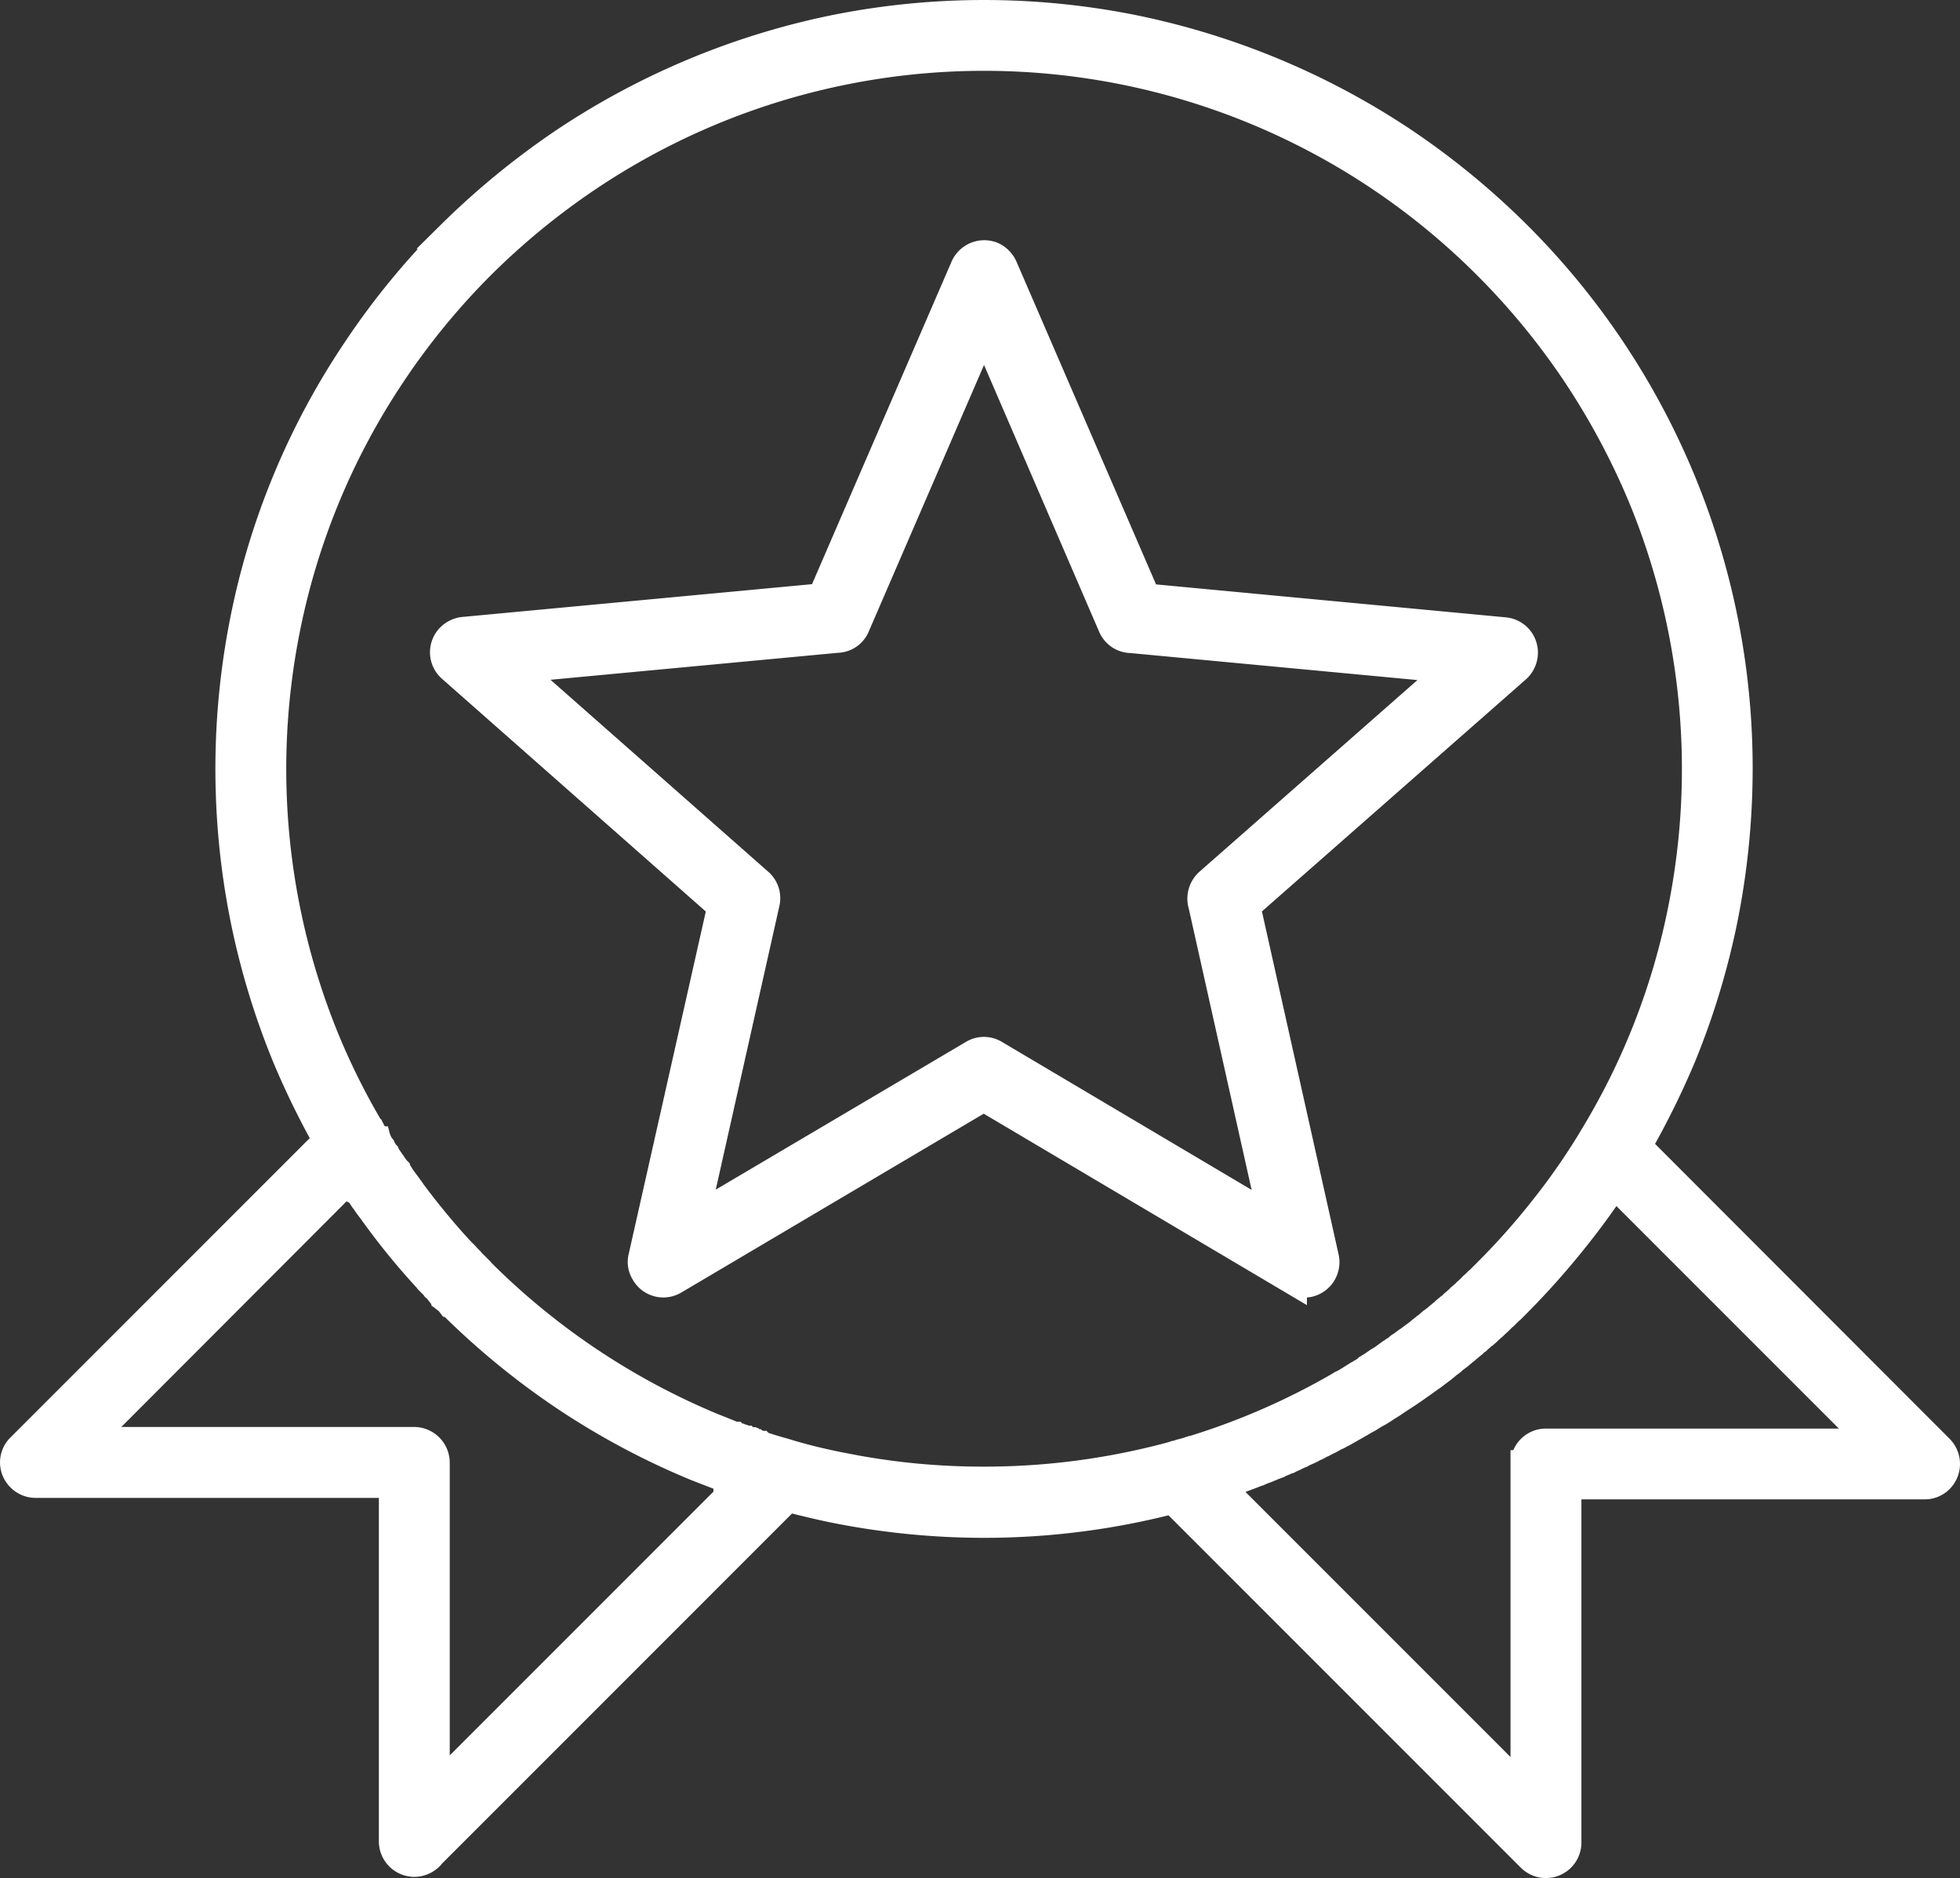 <svg xmlns="http://www.w3.org/2000/svg" width="70.88" height="67.906" viewBox="0 0 70.88 67.906">
  <rect x="0" y="0" width="70.88" height="67.906" fill="#333333" stroke="none"/>
  <g id="img_strengths_icon02" transform="translate(0.5 0.5)">
    <path id="Path_3268" data-name="Path 3268" d="M58.73,40.945,69.651,51.877a.787.787,0,0,1,0,1.108.766.766,0,0,1-.543.228H56.188v12.91a.784.784,0,0,1-1.337.554l-.011-.011L41.909,53.735a27.187,27.187,0,0,1-6.824.869,27.65,27.65,0,0,1-5.325-.522c-.6-.12-1.184-.261-1.771-.413L15.047,66.612l-.011.022a.8.8,0,0,1-.554.228.786.786,0,0,1-.782-.782V53.159H.79a.772.772,0,0,1-.554-.228.768.768,0,0,1,0-1.108L11.32,40.739a29.453,29.453,0,0,1-1.467-3,27.438,27.438,0,0,1-1.543-5.107,27.494,27.494,0,0,1,0-10.66,26.859,26.859,0,0,1,4.075-9.823A27.011,27.011,0,0,1,15.786,8h-.011a28.6,28.6,0,0,1,4.151-3.4A27.524,27.524,0,0,1,29.76.522a27.439,27.439,0,0,1,10.649,0A27.524,27.524,0,0,1,50.244,4.6,27.933,27.933,0,0,1,54.384,8l.043.043a27.236,27.236,0,0,1,7.954,19.266,27.821,27.821,0,0,1-.522,5.325,27.438,27.438,0,0,1-1.543,5.107,30.3,30.3,0,0,1-1.587,3.206m-32.437,12.2-.283-.1.076.022Zm-.283-.1h-.022l-.022-.011-.022-.011-.022-.011-.033-.011H25.87L25.848,53l-.022-.011H25.8v-.011h-.022l-.022-.011-.022-.011h-.011l-.022-.011h-.022l-.022-.011-.011-.011h-.011l-.022-.011H25.6l-.022-.011-.022-.011-.022-.011-.022-.011H25.5l-.076-.033h-.011c-.261-.1-.522-.2-.772-.3a27.279,27.279,0,0,1-4.716-2.521,27.693,27.693,0,0,1-4.14-3.4h-.011l-.033-.043-.022-.022-.011-.011-.043-.033v-.011l-.033-.033-.033-.022v-.011l-.043-.043-.011-.011-.022-.022-.033-.033V46.3l-.043-.033-.022-.022-.011-.011-.033-.043h-.011l-.033-.043-.022-.022-.011-.011-.033-.043-.011-.011-.033-.022L15.2,46l-.033-.033-.076-.076v-.011l-.076-.076-.033-.033-.011-.011a25.112,25.112,0,0,1-1.923-2.347l-.022-.033-.011-.022L13,43.347l-.022-.033c-.1-.13-.2-.261-.283-.391l-.022-.033-.011-.011-.011-.022-.022-.033-.011-.011-.011-.022-.022-.022-.022-.033-.022-.033-.022-.033-.022-.033-.022-.022V42.6l-.022-.011-.011-.033-.022-.022v-.011l-.022-.033-.022-.033-.022-.033-.022-.022-.011-.011-.011-.022-.022-.033-.011-.011-.011-.022-.022-.033-.011-.022v-.011l-.022-.022-.022-.033-.022-.033-.022-.033L2.681,51.595h11.8a.793.793,0,0,1,.782.782v11.8l11.03-11.03Zm-.772-1.967c.283.109.543.217.815.326h.022l.011.011.022.011h.033l.1.043h.022l.022.011.022.011.022.011h.022l.022.011.011.011h.033l.022.011.011.011h.022l.011.011h.011l.022.011.022.011h.022l.022.011.022.011h.022l.011.011h.011l.011.011h.022l.022.011h.011l.011.011h.022l.022.011.011.011H26.8l.011.011.022.011h.022l.022.011H26.9l.022.011.022.011h.022l.022.011h.022l.011.011.033.011h.011l.087.033c.261.087.532.163.8.239l.065.022c.674.2,1.347.359,2.032.489a25.648,25.648,0,0,0,5.031.489,25.95,25.95,0,0,0,6.8-.9l.1-.033h.022l.076-.022.065-.022.043-.011.1-.022.011-.011.087-.022.1-.033.1-.033H42.6l.076-.022a25.565,25.565,0,0,0,5.259-2.3l.087-.054.1-.043.065-.043.022-.011.348-.217.033-.022.065-.033.065-.043.022-.011.087-.054.033-.022.054-.033.076-.054L49,48.943l.087-.054.033-.022.054-.033.076-.054h.011l.087-.065.033-.022.054-.033.087-.054.087-.065.033-.022.043-.033.087-.065.087-.054.043-.033.043-.022.087-.065.076-.065.054-.033.033-.022.087-.065H50.3l.076-.054.043-.043.033-.022.087-.065h.011l.076-.065.043-.033.033-.022.087-.065.011-.011.12-.1.033-.022.076-.065.022-.011.065-.054.054-.043.022-.022.076-.065.022-.011.065-.054.065-.043.022-.022.1-.087.054-.043.065-.054.022-.011.076-.076.022-.011.054-.054.065-.054.022-.011.076-.065.022-.022.054-.054.065-.054.087-.076.033-.022.043-.054.065-.054.011-.011.076-.065.033-.033.043-.043.076-.065.076-.076.033-.033L52.754,46l.076-.065.076-.076.033-.033.043-.033.076-.076.076-.076.033-.033.033-.033.076-.076a25.582,25.582,0,0,0,2.043-2.3,23.922,23.922,0,0,0,1.76-2.532l.011-.022a25.286,25.286,0,0,0,3.238-8.313,25.795,25.795,0,0,0-1.456-14.865,26.407,26.407,0,0,0-2.38-4.444A25.922,25.922,0,0,0,53.319,9.15l-.043-.043A25.692,25.692,0,0,0,20.8,5.9a26.24,26.24,0,0,0-3.912,3.206,25.817,25.817,0,0,0-3.206,3.912,25.489,25.489,0,0,0-3.836,9.258A25.795,25.795,0,0,0,11.3,37.142a25.38,25.38,0,0,0,1.663,3.3v.022h.011l.022.043.011.022.011.022.033.043.022.043.022.022.011.022.022.043h.011l.011.043.022.033h.011l.022.054.011.011.022.033.022.033.033.043L13.3,41l.011.022.033.043.022.043.011.022.011.022.033.043.033.033.011.033.011.011.022.043.011.011.022.033.022.033V41.4l.033.043.011.011.022.033.022.033.033.043.011.022.011.022.033.043v.011l.022.033.022.022.011.022.033.033v.011l.022.033.022.033.011.011.022.043.022.011.011.022.033.043.022.043.087.12.022.033.065.087.033.043.087.12v.011l.087.109.011.022c.5.674,1.032,1.326,1.587,1.945l.011.011.2.217.022.022.011.011.033.033.011.011.022.033.033.022.109.12.033.043.022.011.022.022.033.033.033.043.022.022.011.011.033.033.011.011.033.033.022.022.011.011.033.033.011.011.022.022.033.043h.011l.033.033.011.022.022.022.033.033a25.952,25.952,0,0,0,8.356,5.585M16.318,22.3a.824.824,0,0,0-.576.272.776.776,0,0,0,.076,1.1l9.758,8.606L22.729,44.922a.733.733,0,0,0,.087.6.772.772,0,0,0,1.065.283l11.193-6.618,11.193,6.629V45.8a.775.775,0,0,0,.565.1.783.783,0,0,0,.587-.935L44.582,32.274l9.769-8.585a.8.8,0,0,0,.261-.522.779.779,0,0,0-.706-.848L40.964,21.1,35.8,9.161a.825.825,0,0,0-.4-.413.79.79,0,0,0-1.032.413L29.206,21.092Zm13.5.3L18.209,23.689,26.957,31.4a.77.77,0,0,1,.239.75L24.642,43.532l10.03-5.922a.765.765,0,0,1,.8-.011l10.03,5.944L42.974,32.23A.8.8,0,0,1,43.2,31.4l8.758-7.7L40.409,22.613a.77.77,0,0,1-.706-.478l-4.618-10.7L30.466,22.114a.761.761,0,0,1-.652.489M51.037,49.454l-.446.315-.054.033-.043.033-.456.3-.054.033-.043.033-.087.054-.011.011-.087.054-.087.054-.1.065h-.011l-.087.054-.054.043-.033.022-.1.054h-.011l-.087.054-.065.043-.022.011-.1.065-.022.011-.076.043-.065.033-.033.022-.076.043-.033.022-.043.022-.076.043-.033.022-.043.022-.076.043-.022.011-.054.033-.076.043-.022.011-.054.033-.076.043h-.011l-.076.043-.076.043-.076.043-.076.033-.087.043-.054.033-.022.011-.076.043-.054.022-.022.011-.076.043-.054.022-.033.022-.076.033-.043.022-.033.022-.087.043-.033.011-.043.022-.076.043-.033.011-.054.033-.076.033-.022.011-.065.022-.076.043H46.6l-.065.033-.087.043-.076.033-.076.033-.011.011-.076.033-.065.033h-.022l-.076.033-.065.033-.022.011-.076.033-.087.033-.076.043-.206.076-.043.022-.087.033-.022.011-.054.022-.174.065-.076.033h-.011l-.076.033c-.446.174-.891.337-1.347.489l11,11v-11.8a.779.779,0,0,1,.782-.782h11.8l-9.324-9.324c-.424.63-.869,1.25-1.337,1.836a28.965,28.965,0,0,1-2.162,2.445l-.076.076-.043.043-.033.033-.076.076-.087.076-.043.043-.033.033-.076.076-.011.011-.076.065-.043.043-.033.033-.076.076-.087.076-.043.043-.033.033-.076.065-.022.011-.065.065-.054.054-.022.022-.087.076-.022.011L53.1,47.8l-.054.054-.033.022-.076.076-.022.011-.065.054-.054.054-.022.022-.087.065-.022.022-.065.054-.065.054-.022.022-.087.065-.022.022-.054.043-.087.076-.087.065-.087.065-.076.065L52,48.726l-.087.065-.087.065-.076.054-.011.022L51.656,49l-.033.022-.054.043-.174.13-.043.033-.043.033-.185.13-.033.022Z" transform="translate(0.001 0)" fill="#fff" stroke="#fff" stroke-width="1" fill-rule="evenodd"/>
  </g>
</svg>
